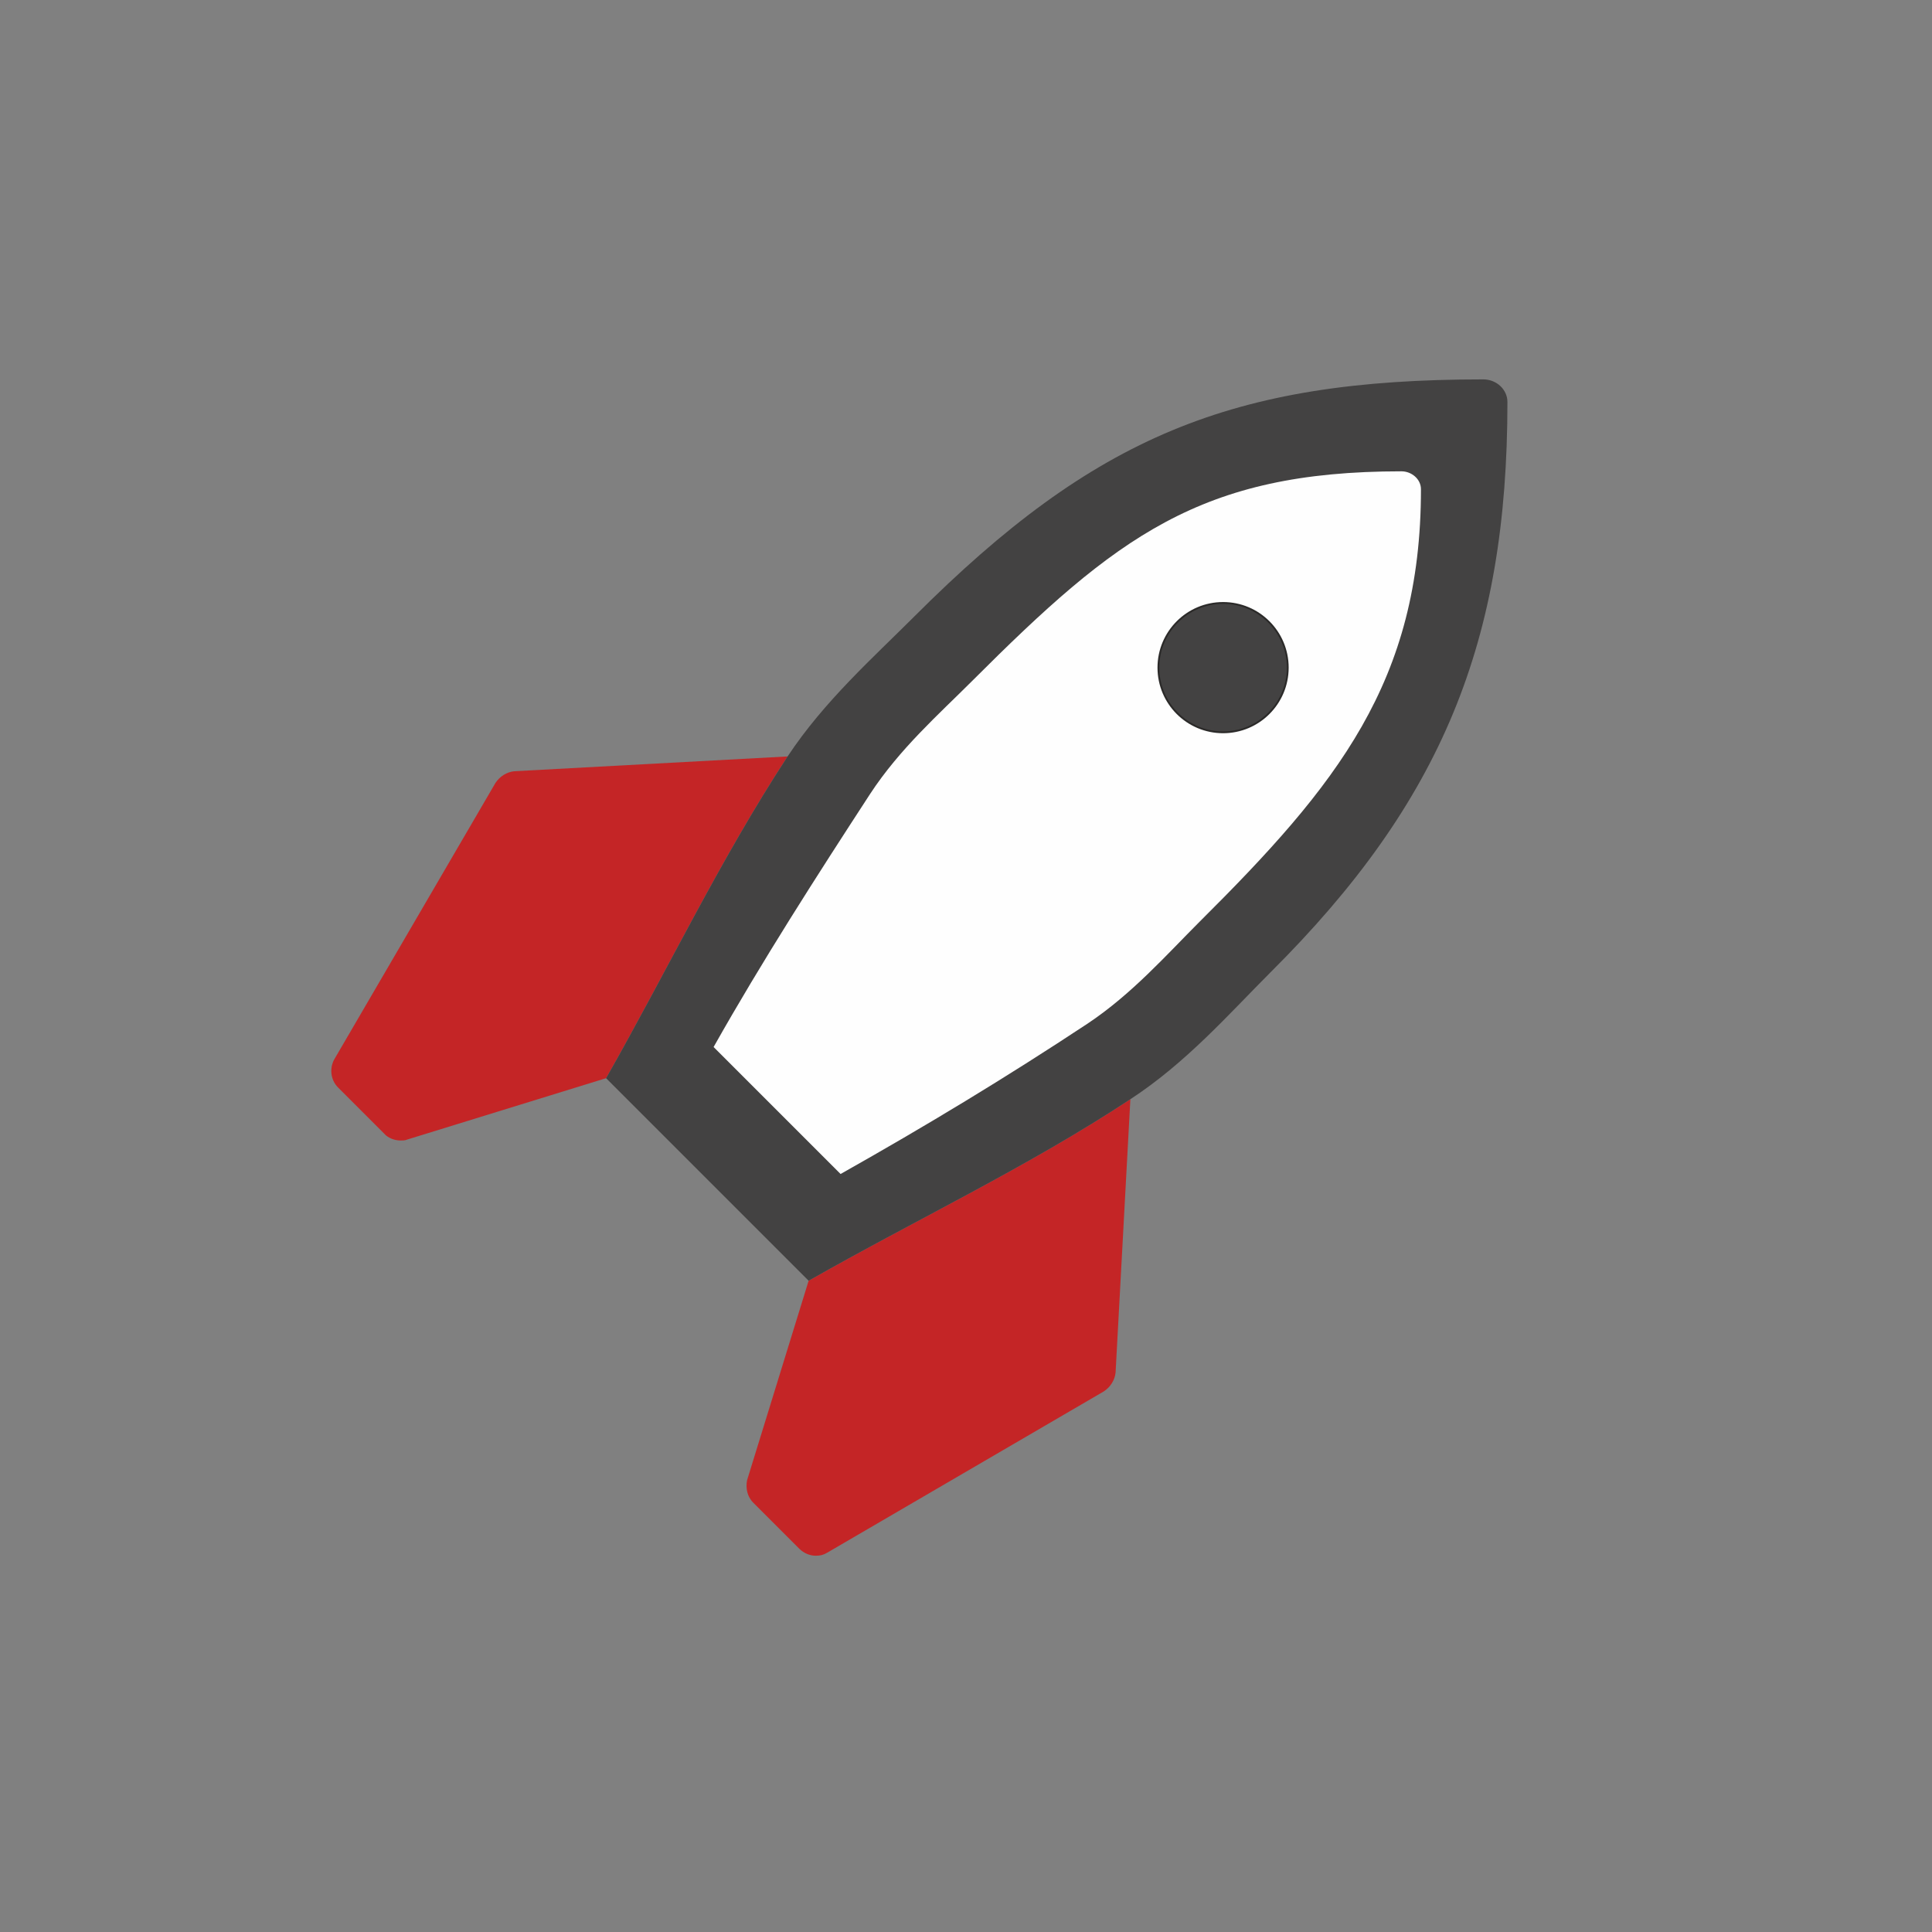 <?xml version="1.0" encoding="UTF-8"?>
<!DOCTYPE svg PUBLIC "-//W3C//DTD SVG 1.1//EN" "http://www.w3.org/Graphics/SVG/1.1/DTD/svg11.dtd">
<!-- Creator: CorelDRAW X7 -->
<svg xmlns="http://www.w3.org/2000/svg" xml:space="preserve" width="2480px" height="2480px" version="1.1" style="shape-rendering:geometricPrecision; text-rendering:geometricPrecision; image-rendering:optimizeQuality; fill-rule:evenodd; clip-rule:evenodd"
viewBox="0 0 2480 2480"
 xmlns:xlink="http://www.w3.org/1999/xlink">
 <rect x="0" y="0" width="2480" height="2480" fill="#808080" stroke="none"/>
 <defs>
  <style type="text/css">
   <![CDATA[
    .str0 {stroke:#2B2A29;stroke-width:2.362}
    .fil3 {fill:#434242}
    .fil2 {fill:#FEFEFE;fill-rule:nonzero}
    .fil1 {fill:#434242;fill-rule:nonzero}
    .fil0 {fill:#C42526;fill-rule:nonzero}
   ]]>
  </style>
 </defs>
 <g id="Warstwa_x0020_1">
  <path class="fil0" d="M1011 971l-351 19c-9,1 -18,6 -24,15l-207 355c-6,11 -5,26 5,36l59 59c5,6 14,9 21,9 3,0 6,0 8,-1l256 -79c78,-137 146,-280 233,-413zm27 673l-79 256c-2,10 0,21 8,29l59 59c6,6 14,9 21,9 6,0 10,-1 15,-4l355 -207c9,-6 14,-15 15,-24l19 -351c-132,87 -276,155 -413,233z"/>
  <path class="fil1" d="M1935 516c0,-16 -14,-29 -31,-29 -322,0 -499,73 -730,304 -53,53 -116,109 -163,180 -87,133 -155,276 -233,413l260 260c137,-78 281,-146 413,-233 72,-47 127,-110 180,-163 220,-219 304,-425 304,-732z"/>
  <path class="fil2" d="M1824 628c0,-13 -12,-23 -25,-23 -258,0 -366,84 -551,269 -43,43 -93,87 -131,145 -69,106 -139,215 -201,325l163 163c110,-62 211,-123 317,-193 57,-38 101,-88 144,-131 176,-175 284,-308 284,-555z"/>
  <circle class="fil3 str0" cx="1570" cy="857" r="83"/>
 </g>
</svg>
